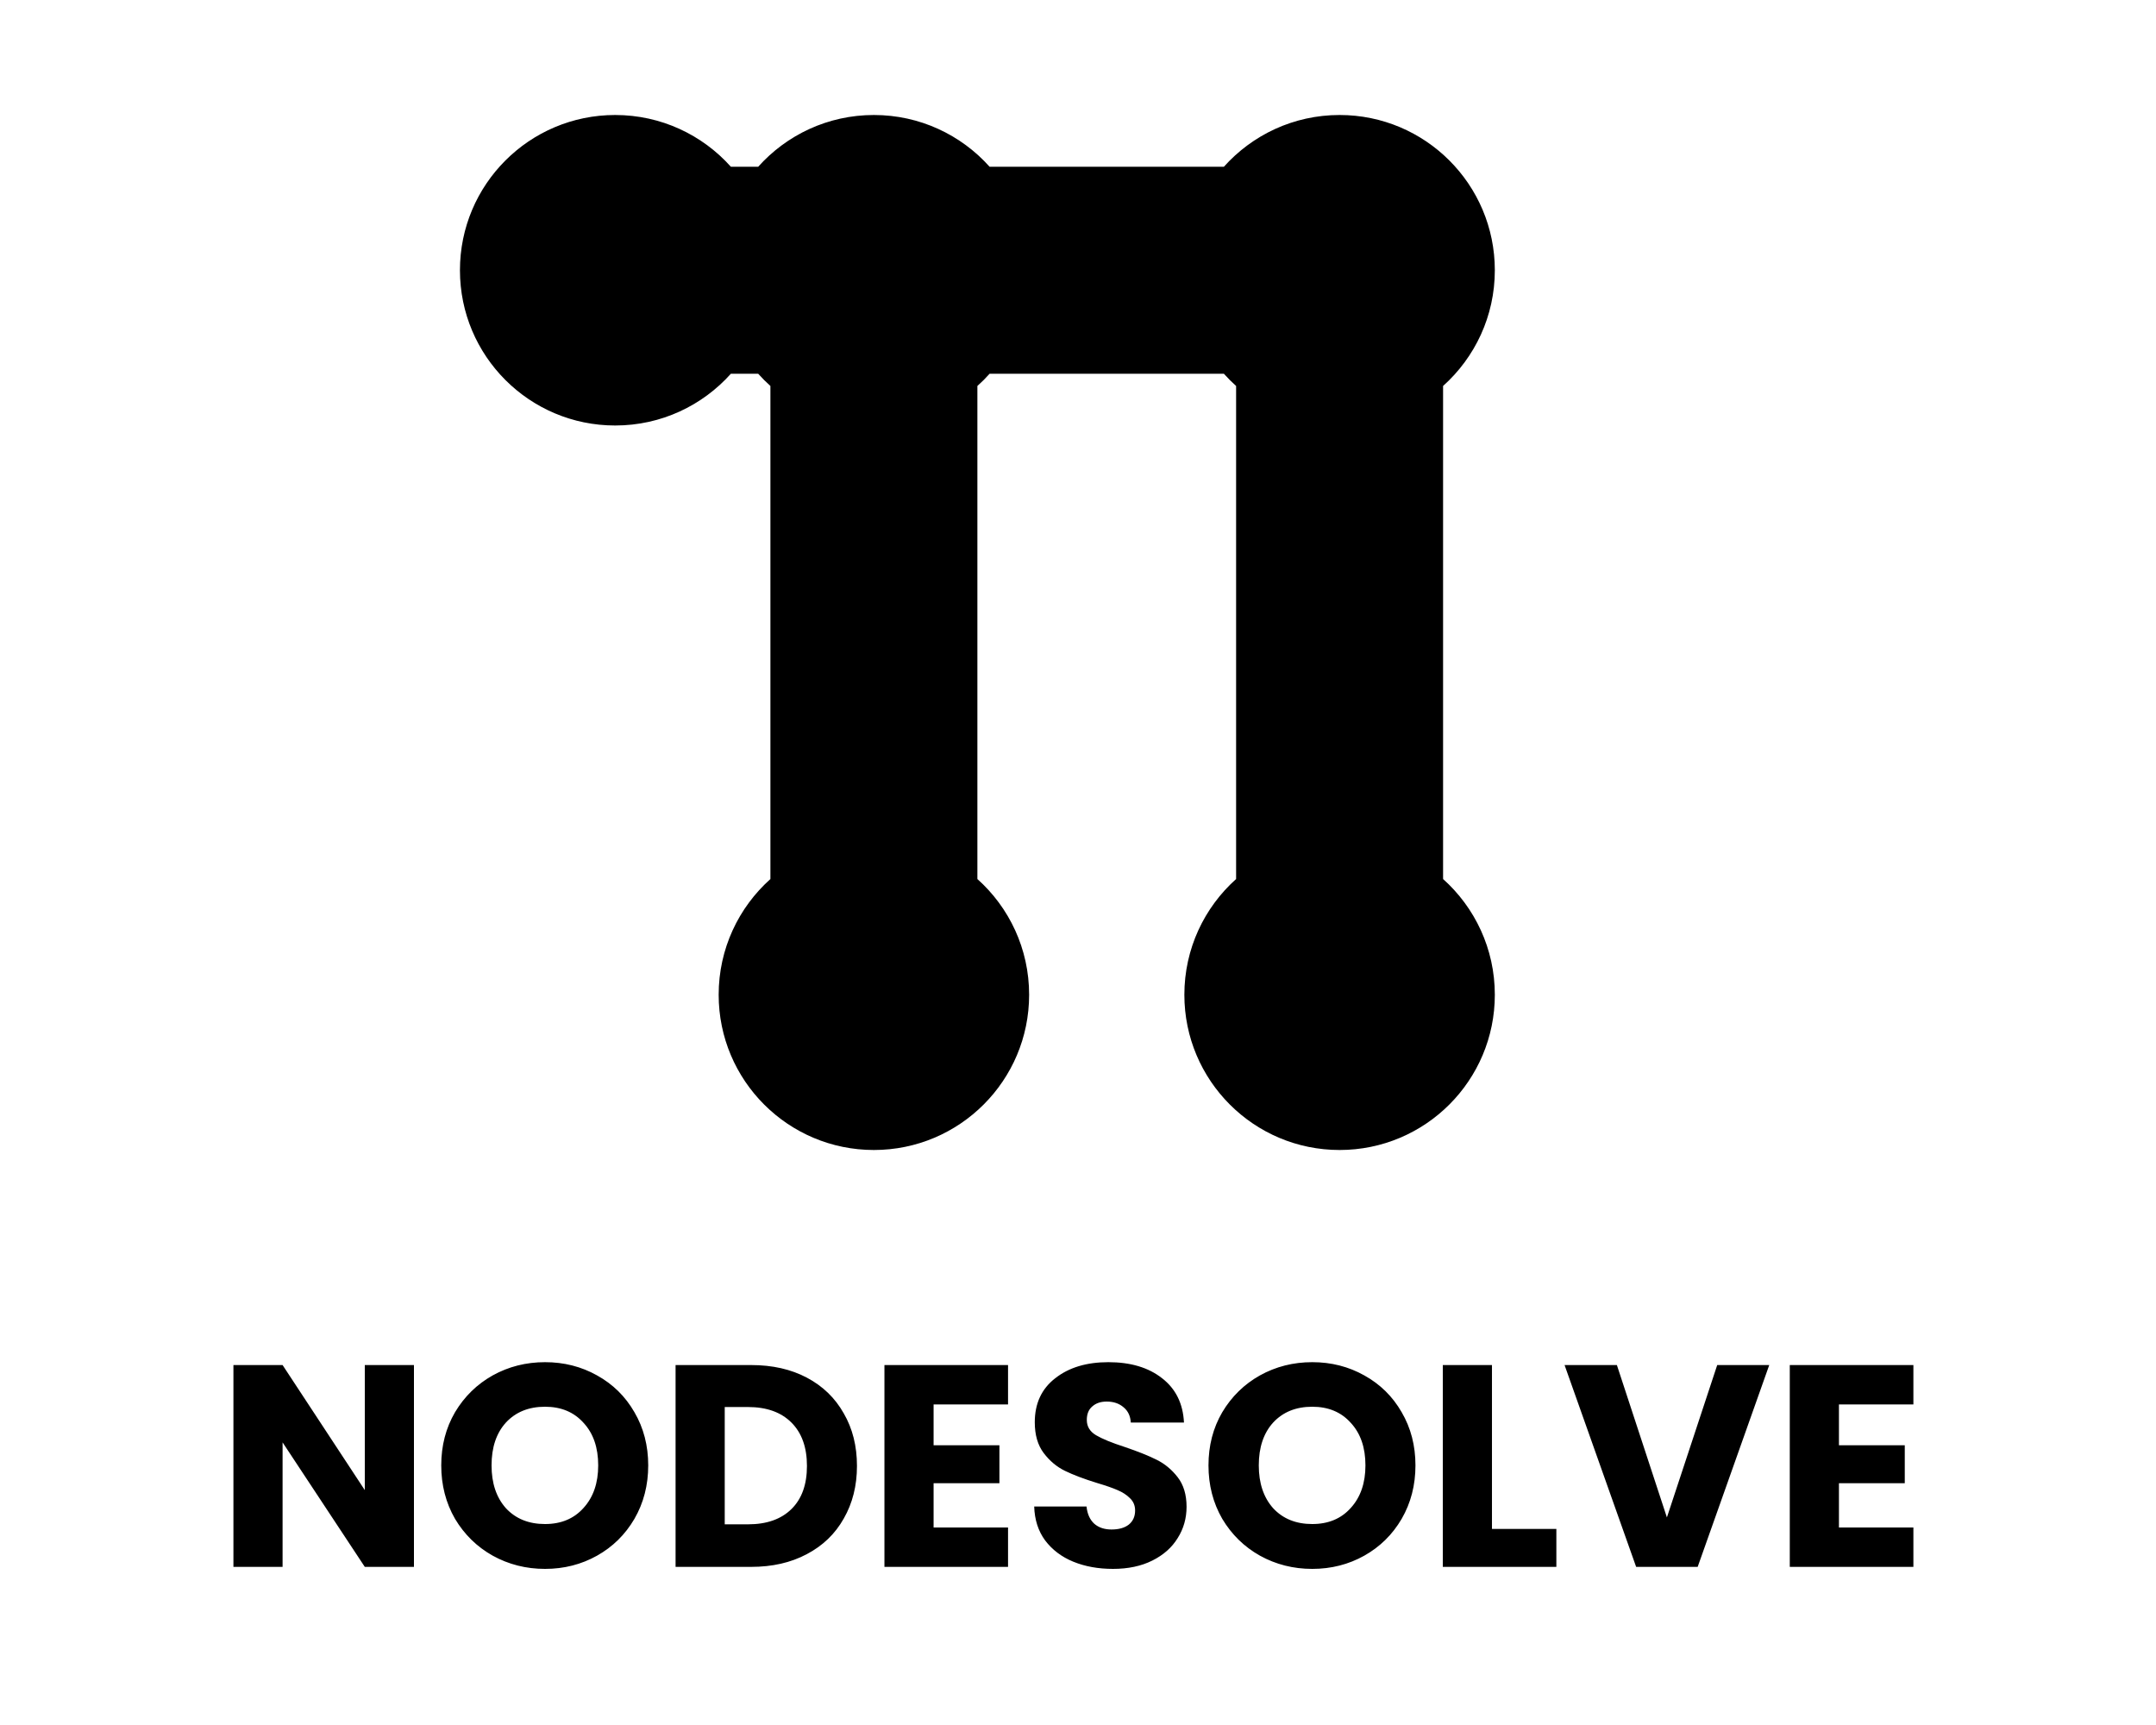 <svg width="150" height="120" viewBox="0 0 150 120" fill="none" xmlns="http://www.w3.org/2000/svg">
<path d="M28.8 109H25.38L19.66 100.34V109H16.24V94.96H19.66L25.38 103.66V94.96H28.8V109ZM37.919 109.14C36.599 109.14 35.386 108.833 34.279 108.22C33.186 107.607 32.312 106.753 31.659 105.66C31.019 104.553 30.699 103.313 30.699 101.94C30.699 100.567 31.019 99.333 31.659 98.24C32.312 97.147 33.186 96.293 34.279 95.68C35.386 95.067 36.599 94.76 37.919 94.76C39.239 94.76 40.446 95.067 41.539 95.68C42.646 96.293 43.512 97.147 44.139 98.24C44.779 99.333 45.099 100.567 45.099 101.94C45.099 103.313 44.779 104.553 44.139 105.66C43.499 106.753 42.632 107.607 41.539 108.22C40.446 108.833 39.239 109.14 37.919 109.14ZM37.919 106.02C39.039 106.02 39.932 105.647 40.599 104.9C41.279 104.153 41.619 103.167 41.619 101.94C41.619 100.7 41.279 99.713 40.599 98.98C39.932 98.233 39.039 97.86 37.919 97.86C36.786 97.86 35.879 98.227 35.199 98.96C34.532 99.693 34.199 100.687 34.199 101.94C34.199 103.18 34.532 104.173 35.199 104.92C35.879 105.653 36.786 106.02 37.919 106.02ZM52.262 94.96C53.742 94.96 55.035 95.253 56.142 95.84C57.248 96.427 58.102 97.253 58.702 98.32C59.315 99.373 59.622 100.593 59.622 101.98C59.622 103.353 59.315 104.573 58.702 105.64C58.102 106.707 57.242 107.533 56.122 108.12C55.015 108.707 53.728 109 52.262 109H47.002V94.96H52.262ZM52.042 106.04C53.335 106.04 54.342 105.687 55.062 104.98C55.782 104.273 56.142 103.273 56.142 101.98C56.142 100.687 55.782 99.68 55.062 98.96C54.342 98.24 53.335 97.88 52.042 97.88H50.422V106.04H52.042ZM64.953 97.7V100.54H69.533V103.18H64.953V106.26H70.133V109H61.533V94.96H70.133V97.7H64.953ZM77.433 109.14C76.407 109.14 75.487 108.973 74.673 108.64C73.86 108.307 73.207 107.813 72.713 107.16C72.233 106.507 71.98 105.72 71.953 104.8H75.593C75.647 105.32 75.827 105.72 76.133 106C76.44 106.267 76.84 106.4 77.333 106.4C77.84 106.4 78.24 106.287 78.533 106.06C78.827 105.82 78.973 105.493 78.973 105.08C78.973 104.733 78.853 104.447 78.613 104.22C78.387 103.993 78.1 103.807 77.753 103.66C77.42 103.513 76.94 103.347 76.313 103.16C75.407 102.88 74.667 102.6 74.093 102.32C73.52 102.04 73.027 101.627 72.613 101.08C72.2 100.533 71.993 99.82 71.993 98.94C71.993 97.633 72.467 96.613 73.413 95.88C74.36 95.133 75.593 94.76 77.113 94.76C78.66 94.76 79.907 95.133 80.853 95.88C81.8 96.613 82.307 97.64 82.373 98.96H78.673C78.647 98.507 78.48 98.153 78.173 97.9C77.867 97.633 77.473 97.5 76.993 97.5C76.58 97.5 76.247 97.613 75.993 97.84C75.74 98.053 75.613 98.367 75.613 98.78C75.613 99.233 75.827 99.587 76.253 99.84C76.68 100.093 77.347 100.367 78.253 100.66C79.16 100.967 79.893 101.26 80.453 101.54C81.027 101.82 81.52 102.227 81.933 102.76C82.347 103.293 82.553 103.98 82.553 104.82C82.553 105.62 82.347 106.347 81.933 107C81.533 107.653 80.947 108.173 80.173 108.56C79.4 108.947 78.487 109.14 77.433 109.14ZM91.298 109.14C89.978 109.14 88.765 108.833 87.658 108.22C86.565 107.607 85.691 106.753 85.038 105.66C84.398 104.553 84.078 103.313 84.078 101.94C84.078 100.567 84.398 99.333 85.038 98.24C85.691 97.147 86.565 96.293 87.658 95.68C88.765 95.067 89.978 94.76 91.298 94.76C92.618 94.76 93.825 95.067 94.918 95.68C96.025 96.293 96.891 97.147 97.518 98.24C98.158 99.333 98.478 100.567 98.478 101.94C98.478 103.313 98.158 104.553 97.518 105.66C96.878 106.753 96.011 107.607 94.918 108.22C93.825 108.833 92.618 109.14 91.298 109.14ZM91.298 106.02C92.418 106.02 93.311 105.647 93.978 104.9C94.658 104.153 94.998 103.167 94.998 101.94C94.998 100.7 94.658 99.713 93.978 98.98C93.311 98.233 92.418 97.86 91.298 97.86C90.165 97.86 89.258 98.227 88.578 98.96C87.911 99.693 87.578 100.687 87.578 101.94C87.578 103.18 87.911 104.173 88.578 104.92C89.258 105.653 90.165 106.02 91.298 106.02ZM103.801 106.36H108.281V109H100.381V94.96H103.801V106.36ZM123.092 94.96L118.112 109H113.832L108.852 94.96H112.492L115.972 105.56L119.472 94.96H123.092ZM127.941 97.7V100.54H132.521V103.18H127.941V106.26H133.121V109H124.521V94.96H133.121V97.7H127.941Z" fill="black"/>
<path d="M50.85 26C48.872 28.209 45.999 29.6 42.8 29.6C36.835 29.6 32 24.765 32 18.8C32 12.835 36.835 8 42.8 8C45.999 8 48.872 9.39 50.85 11.6H52.75C54.728 9.39 57.601 8 60.8 8C63.999 8 66.872 9.39 68.85 11.6H85.15C87.128 9.39 90.001 8 93.2 8C99.165 8 104 12.835 104 18.8C104 21.999 102.609 24.872 100.4 26.85V61.15C102.609 63.128 104 66.001 104 69.2C104 75.165 99.165 80 93.2 80C87.235 80 82.4 75.165 82.4 69.2C82.4 66.001 83.79 63.128 86 61.15V26.85C85.701 26.583 85.417 26.299 85.15 26H68.85C68.583 26.299 68.299 26.583 68 26.85V61.15C70.21 63.128 71.6 66.001 71.6 69.2C71.6 75.165 66.765 80 60.8 80C54.835 80 50 75.165 50 69.2C50 66.001 51.391 63.128 53.6 61.15V26.85C53.301 26.583 53.017 26.299 52.75 26H50.85Z" fill="black"/>
</svg>
